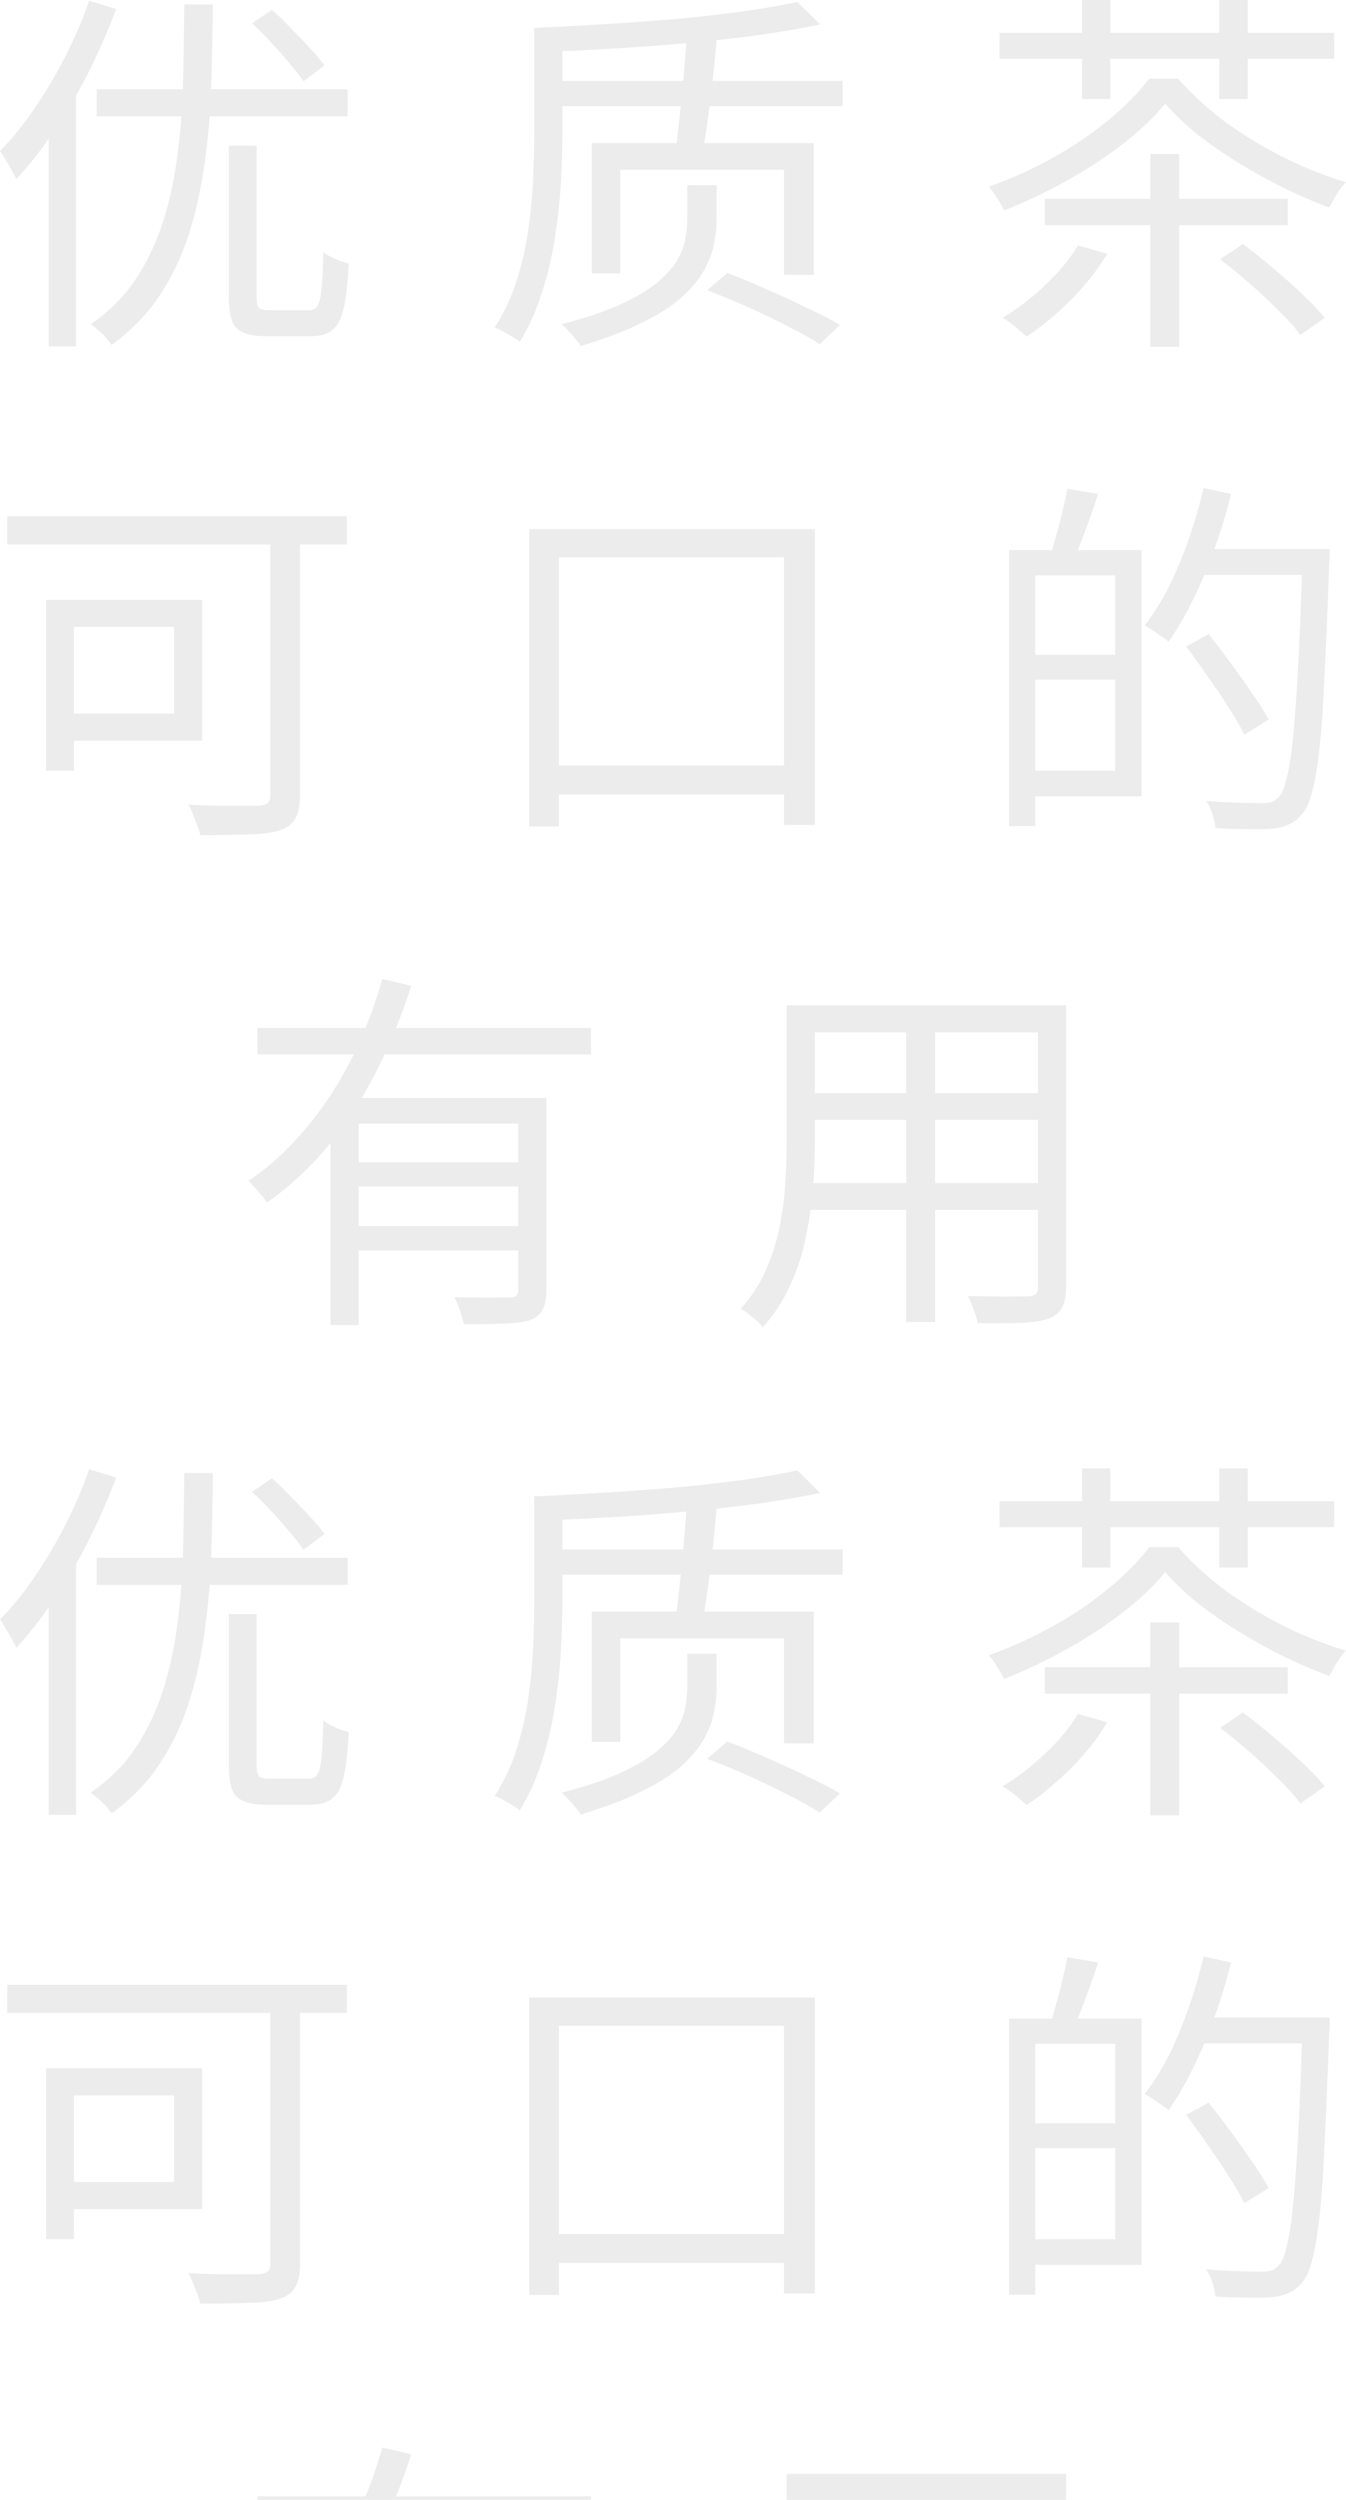 <?xml version="1.0" encoding="UTF-8"?> <svg xmlns="http://www.w3.org/2000/svg" viewBox="0 0 182 338" fill="none"><g opacity="0.3"><path d="M30.942 19.702H34.701V40.066C34.701 40.846 34.804 41.355 35.01 41.593C35.216 41.83 35.714 41.949 36.503 41.949C36.675 41.949 37.001 41.949 37.481 41.949C37.962 41.949 38.477 41.949 39.026 41.949C39.609 41.949 40.141 41.949 40.622 41.949C41.137 41.949 41.514 41.949 41.755 41.949C42.269 41.949 42.647 41.763 42.887 41.389C43.162 41.016 43.35 40.269 43.453 39.149C43.591 37.995 43.676 36.298 43.711 34.058C43.986 34.296 44.329 34.516 44.74 34.72C45.153 34.924 45.564 35.11 45.976 35.28C46.422 35.416 46.817 35.535 47.16 35.636C47.023 38.182 46.8 40.167 46.491 41.593C46.182 43.018 45.667 44.02 44.947 44.596C44.26 45.173 43.299 45.462 42.063 45.462C41.858 45.462 41.463 45.462 40.879 45.462C40.33 45.462 39.712 45.462 39.026 45.462C38.373 45.462 37.756 45.462 37.172 45.462C36.623 45.462 36.245 45.462 36.039 45.462C34.701 45.462 33.654 45.292 32.899 44.953C32.144 44.647 31.629 44.104 31.355 43.324C31.08 42.543 30.942 41.457 30.942 40.066V19.702ZM13.077 12.065H47.006V15.731H13.077V12.065ZM24.919 0.611H28.78C28.746 4.175 28.677 7.738 28.574 11.302C28.471 14.865 28.18 18.361 27.699 21.789C27.253 25.183 26.549 28.424 25.588 31.513C24.627 34.567 23.288 37.384 21.572 39.964C19.89 42.509 17.728 44.732 15.085 46.633C14.776 46.157 14.347 45.648 13.798 45.105C13.249 44.596 12.734 44.172 12.253 43.833C14.793 42.102 16.853 40.032 18.432 37.622C20.011 35.212 21.246 32.565 22.139 29.68C23.031 26.795 23.666 23.758 24.044 20.567C24.455 17.377 24.696 14.102 24.764 10.742C24.833 7.348 24.884 3.971 24.919 0.611ZM34.083 3.156L36.761 1.324C37.584 2.036 38.442 2.868 39.335 3.818C40.261 4.735 41.12 5.634 41.909 6.516C42.733 7.365 43.385 8.145 43.865 8.858L41.034 10.996C40.553 10.284 39.935 9.486 39.18 8.604C38.425 7.687 37.601 6.754 36.709 5.804C35.816 4.819 34.941 3.937 34.083 3.156ZM12.048 0.102L15.703 1.222C14.639 4.073 13.403 6.907 11.996 9.724C10.589 12.507 9.044 15.137 7.362 17.615C5.715 20.092 3.999 22.298 2.214 24.233C2.077 23.927 1.871 23.537 1.596 23.062C1.356 22.587 1.081 22.112 0.772 21.636C0.498 21.127 0.24 20.72 0 20.415C1.613 18.785 3.158 16.885 4.634 14.713C6.144 12.507 7.534 10.165 8.804 7.687C10.074 5.21 11.155 2.681 12.048 0.102ZM6.59 13.389L10.246 9.775L10.297 9.825V46.836H6.59V13.389Z" fill="#BFC0C3"></path><path d="M75.168 10.945H113.937V14.356H75.168V10.945ZM92.879 4.582L96.947 4.836C96.809 6.499 96.638 8.298 96.432 10.233C96.226 12.133 96.003 13.983 95.762 15.782C95.522 17.547 95.282 19.091 95.041 20.415H91.335C91.54 19.057 91.729 17.479 91.901 15.68C92.107 13.847 92.296 11.964 92.467 10.029C92.639 8.061 92.776 6.245 92.879 4.582ZM95.608 39.251L98.337 36.909C100.053 37.554 101.855 38.3 103.743 39.149C105.63 39.964 107.432 40.795 109.148 41.644C110.899 42.458 112.375 43.222 113.576 43.934L110.847 46.531C109.68 45.784 108.222 44.97 106.471 44.087C104.755 43.205 102.953 42.34 101.065 41.491C99.177 40.642 97.359 39.896 95.608 39.251ZM107.81 0.255L110.899 3.309C108.462 3.818 105.716 4.293 102.662 4.735C99.641 5.142 96.449 5.498 93.085 5.804C89.756 6.109 86.392 6.364 82.994 6.567C79.63 6.771 76.37 6.924 73.212 7.025C73.143 6.55 73.006 5.99 72.8 5.345C72.629 4.701 72.439 4.175 72.234 3.767C75.357 3.632 78.566 3.462 81.862 3.258C85.191 3.055 88.451 2.817 91.644 2.545C94.836 2.24 97.822 1.901 100.602 1.527C103.382 1.12 105.785 0.696 107.81 0.255ZM72.234 3.767H76.043V17.971C76.043 20.041 75.975 22.298 75.838 24.742C75.7 27.186 75.426 29.68 75.014 32.225C74.636 34.737 74.053 37.197 73.263 39.607C72.508 42.017 71.513 44.223 70.277 46.225C70.037 46.022 69.694 45.784 69.248 45.513C68.836 45.275 68.424 45.038 68.012 44.8C67.6 44.562 67.222 44.393 66.879 44.291C68.115 42.39 69.093 40.32 69.814 38.08C70.535 35.84 71.067 33.549 71.41 31.207C71.753 28.866 71.976 26.558 72.079 24.284C72.182 22.01 72.234 19.905 72.234 17.971V3.767ZM92.931 25.047H96.895V29.68C96.895 30.698 96.775 31.801 96.535 32.989C96.329 34.143 95.882 35.331 95.196 36.553C94.51 37.775 93.497 38.996 92.159 40.218C90.82 41.406 89.035 42.543 86.804 43.629C84.573 44.749 81.81 45.801 78.515 46.785C78.343 46.48 78.103 46.157 77.794 45.818C77.519 45.479 77.21 45.123 76.867 44.749C76.558 44.376 76.249 44.07 75.941 43.833C79.133 43.018 81.758 42.136 83.818 41.185C85.912 40.235 87.576 39.251 88.812 38.233C90.047 37.215 90.957 36.213 91.54 35.229C92.124 34.211 92.502 33.227 92.673 32.276C92.845 31.292 92.931 30.41 92.931 29.629V25.047ZM80.008 19.345H110.024V37.164H106.008V22.96H83.869V36.96H80.008V19.345Z" fill="#BFC0C3"></path><path d="M141.275 26.88H174.123V30.444H141.275V26.88ZM155.537 20.822H159.45V46.887H155.537V20.822ZM145.755 33.193L149.719 34.313C148.415 36.485 146.767 38.572 144.776 40.575C142.786 42.543 140.795 44.189 138.804 45.513C138.564 45.275 138.238 44.987 137.826 44.647C137.448 44.308 137.054 43.986 136.642 43.68C136.23 43.374 135.869 43.137 135.56 42.967C137.551 41.779 139.456 40.32 141.275 38.589C143.129 36.858 144.622 35.059 145.755 33.193ZM164.958 35.076L168.048 32.989C169.352 33.94 170.708 35.026 172.115 36.247C173.556 37.435 174.895 38.623 176.131 39.811C177.366 40.965 178.362 42.017 179.117 42.967L175.822 45.309C175.135 44.325 174.174 43.239 172.939 42.051C171.737 40.829 170.433 39.607 169.026 38.386C167.653 37.164 166.297 36.06 164.958 35.076ZM157.544 14C156.137 15.765 154.284 17.547 151.984 19.345C149.685 21.144 147.127 22.824 144.313 24.385C141.533 25.947 138.684 27.304 135.766 28.458C135.56 27.983 135.251 27.44 134.839 26.829C134.462 26.184 134.084 25.658 133.707 25.251C136.727 24.165 139.611 22.858 142.357 21.331C145.137 19.77 147.642 18.073 149.873 16.24C152.138 14.373 153.975 12.507 155.382 10.64H159.295C161.183 12.778 163.363 14.764 165.834 16.596C168.339 18.395 170.982 19.99 173.762 21.382C176.542 22.739 179.288 23.825 182 24.64C181.554 25.081 181.125 25.641 180.713 26.32C180.335 26.965 180.009 27.542 179.735 28.051C177.778 27.338 175.753 26.473 173.66 25.454C171.6 24.436 169.575 23.316 167.584 22.095C165.594 20.873 163.723 19.583 161.972 18.225C160.256 16.834 158.78 15.425 157.544 14ZM135.149 4.429H180.404V7.942H135.149V4.429ZM146.321 0H150.131V13.389H146.321V0ZM164.856 0H168.717V13.389H164.856V0Z" fill="#BFC0C3"></path><path d="M30.942 218.247H34.701V238.611C34.701 239.392 34.804 239.9 35.01 240.138C35.216 240.376 35.714 240.494 36.503 240.494C36.675 240.494 37.001 240.494 37.481 240.494C37.962 240.494 38.477 240.494 39.026 240.494C39.609 240.494 40.141 240.494 40.622 240.494C41.137 240.494 41.514 240.494 41.755 240.494C42.269 240.494 42.647 240.308 42.887 239.935C43.162 239.561 43.35 238.815 43.453 237.695C43.591 236.541 43.676 234.844 43.711 232.604C43.986 232.841 44.329 233.062 44.74 233.266C45.153 233.469 45.564 233.656 45.976 233.826C46.422 233.961 46.817 234.08 47.16 234.182C47.023 236.727 46.8 238.713 46.491 240.138C46.182 241.564 45.667 242.565 44.947 243.142C44.26 243.719 43.299 244.007 42.063 244.007C41.858 244.007 41.463 244.007 40.879 244.007C40.33 244.007 39.712 244.007 39.026 244.007C38.373 244.007 37.756 244.007 37.172 244.007C36.623 244.007 36.245 244.007 36.039 244.007C34.701 244.007 33.654 243.838 32.899 243.498C32.144 243.193 31.629 242.65 31.355 241.869C31.08 241.089 30.942 240.002 30.942 238.611V218.247ZM13.077 210.611H47.006V214.276H13.077V210.611ZM24.919 199.156H28.78C28.746 202.72 28.677 206.284 28.574 209.847C28.471 213.411 28.18 216.907 27.699 220.334C27.253 223.728 26.549 226.97 25.588 230.058C24.627 233.113 23.288 235.93 21.572 238.509C19.89 241.054 17.728 243.278 15.085 245.178C14.776 244.703 14.347 244.194 13.798 243.651C13.249 243.142 12.734 242.718 12.253 242.378C14.793 240.647 16.853 238.577 18.432 236.167C20.011 233.757 21.246 231.11 22.139 228.226C23.031 225.34 23.666 222.303 24.044 219.113C24.455 215.923 24.696 212.647 24.764 209.287C24.833 205.893 24.884 202.516 24.919 199.156ZM34.083 201.702L36.761 199.869C37.584 200.582 38.442 201.413 39.335 202.364C40.261 203.28 41.12 204.179 41.909 205.062C42.733 205.91 43.385 206.691 43.865 207.404L41.034 209.542C40.553 208.829 39.935 208.031 39.18 207.149C38.425 206.233 37.601 205.299 36.709 204.349C35.816 203.365 34.941 202.482 34.083 201.702ZM12.048 198.647L15.703 199.767C14.639 202.618 13.403 205.452 11.996 208.269C10.589 211.052 9.044 213.683 7.362 216.16C5.715 218.637 3.999 220.844 2.214 222.778C2.077 222.473 1.871 222.083 1.596 221.607C1.356 221.132 1.081 220.657 0.772 220.182C0.498 219.673 0.24 219.266 0 218.96C1.613 217.331 3.158 215.43 4.634 213.258C6.144 211.052 7.534 208.71 8.804 206.233C10.074 203.755 11.155 201.227 12.048 198.647ZM6.59 211.935L10.246 208.32L10.297 208.371V245.382H6.59V211.935Z" fill="#BFC0C3"></path><path d="M75.168 209.491H113.937V212.902H75.168V209.491ZM92.879 203.127L96.947 203.382C96.809 205.045 96.638 206.844 96.432 208.778C96.226 210.679 96.003 212.529 95.762 214.327C95.522 216.092 95.282 217.636 95.041 218.96H91.335C91.54 217.602 91.729 216.024 91.901 214.226C92.107 212.393 92.296 210.509 92.467 208.575C92.639 206.606 92.776 204.79 92.879 203.127ZM95.608 237.796L98.337 235.454C100.053 236.1 101.855 236.846 103.743 237.695C105.63 238.509 107.432 239.34 109.148 240.189C110.899 241.004 112.375 241.767 113.576 242.48L110.847 245.076C109.68 244.33 108.222 243.515 106.471 242.633C104.755 241.75 102.953 240.885 101.065 240.036C99.177 239.188 97.359 238.441 95.608 237.796ZM107.81 198.8L110.899 201.855C108.462 202.364 105.716 202.839 102.662 203.28C99.641 203.687 96.449 204.044 93.085 204.349C89.756 204.655 86.392 204.909 82.994 205.113C79.63 205.316 76.37 205.469 73.212 205.571C73.143 205.096 73.006 204.536 72.8 203.891C72.629 203.246 72.439 202.72 72.234 202.313C75.357 202.177 78.566 202.007 81.862 201.804C85.191 201.6 88.451 201.363 91.644 201.091C94.836 200.786 97.822 200.446 100.602 200.073C103.382 199.666 105.785 199.241 107.81 198.8ZM72.234 202.313H76.043V216.516C76.043 218.587 75.975 220.844 75.838 223.287C75.7 225.731 75.426 228.226 75.014 230.771C74.636 233.282 74.053 235.743 73.263 238.153C72.508 240.562 71.513 242.768 70.277 244.771C70.037 244.567 69.694 244.33 69.248 244.058C68.836 243.821 68.424 243.583 68.012 243.345C67.6 243.108 67.222 242.938 66.879 242.837C68.115 240.936 69.093 238.865 69.814 236.625C70.535 234.386 71.067 232.095 71.41 229.753C71.753 227.411 71.976 225.103 72.079 222.829C72.182 220.555 72.234 218.451 72.234 216.516V202.313ZM92.931 223.593H96.895V228.226C96.895 229.244 96.775 230.347 96.535 231.535C96.329 232.689 95.882 233.876 95.196 235.098C94.51 236.32 93.497 237.542 92.159 238.764C90.82 239.952 89.035 241.089 86.804 242.174C84.573 243.294 81.81 244.347 78.515 245.331C78.343 245.025 78.103 244.703 77.794 244.364C77.519 244.024 77.21 243.668 76.867 243.294C76.558 242.921 76.249 242.616 75.941 242.378C79.133 241.564 81.758 240.681 83.818 239.731C85.912 238.78 87.576 237.796 88.812 236.778C90.047 235.76 90.957 234.759 91.54 233.774C92.124 232.756 92.502 231.772 92.673 230.822C92.845 229.838 92.931 228.955 92.931 228.174V223.593ZM80.008 217.891H110.024V235.709H106.008V221.506H83.869V235.506H80.008V217.891Z" fill="#BFC0C3"></path><path d="M141.275 225.425H174.123V228.989H141.275V225.425ZM155.537 219.367H159.45V245.433H155.537V219.367ZM145.755 231.738L149.719 232.858C148.415 235.03 146.767 237.118 144.776 239.12C142.786 241.089 140.795 242.734 138.804 244.058C138.564 243.821 138.238 243.532 137.826 243.193C137.448 242.853 137.054 242.531 136.642 242.226C136.23 241.92 135.869 241.683 135.56 241.513C137.551 240.325 139.456 238.865 141.275 237.135C143.129 235.404 144.622 233.605 145.755 231.738ZM164.958 233.622L168.048 231.535C169.352 232.485 170.708 233.571 172.115 234.793C173.556 235.981 174.895 237.168 176.131 238.357C177.366 239.51 178.362 240.562 179.117 241.513L175.822 243.855C175.135 242.87 174.174 241.784 172.939 240.596C171.737 239.375 170.433 238.153 169.026 236.931C167.653 235.709 166.297 234.606 164.958 233.622ZM157.544 212.546C156.137 214.31 154.284 216.092 151.984 217.891C149.685 219.69 147.127 221.37 144.313 222.931C141.533 224.492 138.684 225.85 135.766 227.004C135.56 226.529 135.251 225.986 134.839 225.375C134.462 224.73 134.084 224.204 133.707 223.796C136.727 222.71 139.611 221.404 142.357 219.876C145.137 218.315 147.642 216.618 149.873 214.786C152.138 212.919 153.975 211.052 155.382 209.185H159.295C161.183 211.324 163.363 213.309 165.834 215.142C168.339 216.94 170.982 218.536 173.762 219.927C176.542 221.285 179.288 222.371 182 223.185C181.554 223.627 181.125 224.187 180.713 224.865C180.335 225.51 180.009 226.087 179.735 226.596C177.778 225.884 175.753 225.018 173.66 224C171.6 222.982 169.575 221.862 167.584 220.64C165.594 219.418 163.723 218.129 161.972 216.771C160.256 215.38 158.78 213.971 157.544 212.546ZM135.149 202.975H180.404V206.487H135.149V202.975ZM146.321 198.546H150.131V211.935H146.321V198.546ZM164.856 198.546H168.717V211.935H164.856V198.546Z" fill="#BFC0C3"></path><path d="M36.554 70.916H40.57V107.52C40.57 108.877 40.364 109.913 39.953 110.626C39.575 111.372 38.871 111.915 37.842 112.254C36.846 112.594 35.439 112.781 33.62 112.814C31.835 112.882 29.655 112.916 27.081 112.916C27.012 112.543 26.875 112.102 26.669 111.593C26.498 111.118 26.309 110.626 26.103 110.116C25.897 109.607 25.691 109.166 25.485 108.793C26.858 108.861 28.197 108.912 29.501 108.945C30.84 108.945 31.989 108.945 32.95 108.945C33.946 108.945 34.65 108.945 35.062 108.945C35.611 108.877 35.988 108.759 36.194 108.589C36.434 108.385 36.554 108.012 36.554 107.469V70.916ZM6.23 81.098H9.988V104.211H6.23V81.098ZM7.826 81.098H27.338V100.138H7.826V96.473H23.529V84.764H7.826V81.098ZM0.978 69.796H46.903V73.615H0.978V69.796Z" fill="#BFC0C3"></path><path d="M71.564 71.527H110.178V111.542H106.008V75.346H75.58V111.746H71.564V71.527ZM73.366 103.498H108.84V107.418H73.366V103.498Z" fill="#BFC0C3"></path><path d="M138.701 74.378H154.352V107.673H138.701V104.211H150.8V77.789H138.701V74.378ZM136.436 74.378H139.988V111.695H136.436V74.378ZM138.444 88.531H152.654V91.891H138.444V88.531ZM144.313 66.08L148.483 66.793C147.968 68.388 147.402 70 146.784 71.629C146.201 73.258 145.651 74.65 145.137 75.804L141.996 75.04C142.305 74.192 142.597 73.241 142.871 72.189C143.18 71.137 143.455 70.068 143.695 68.982C143.97 67.896 144.175 66.928 144.313 66.08ZM161.715 74.225H177.521V77.738H161.715V74.225ZM176.131 74.225H179.786C179.786 74.225 179.786 74.344 179.786 74.582C179.786 74.82 179.786 75.108 179.786 75.447C179.786 75.753 179.769 75.99 179.735 76.16C179.529 81.998 179.323 86.936 179.117 90.975C178.945 95.013 178.722 98.323 178.447 100.902C178.173 103.447 177.847 105.433 177.469 106.858C177.126 108.284 176.697 109.302 176.182 109.913C175.599 110.659 174.981 111.168 174.329 111.44C173.711 111.746 172.939 111.949 172.012 112.051C171.154 112.119 170.021 112.136 168.614 112.102C167.241 112.102 165.816 112.051 164.34 111.949C164.306 111.406 164.169 110.778 163.929 110.066C163.723 109.353 163.431 108.759 163.054 108.284C164.77 108.419 166.314 108.504 167.687 108.538C169.095 108.572 170.107 108.589 170.725 108.589C171.239 108.589 171.651 108.538 171.96 108.436C172.304 108.3 172.63 108.063 172.939 107.724C173.351 107.282 173.711 106.383 174.02 105.025C174.363 103.634 174.655 101.665 174.895 99.12C175.135 96.575 175.358 93.333 175.564 89.396C175.77 85.425 175.959 80.64 176.131 75.04V74.225ZM162.744 65.978L166.452 66.793C165.834 69.338 165.078 71.833 164.186 74.276C163.328 76.686 162.367 78.96 161.303 81.098C160.273 83.236 159.175 85.12 158.008 86.749C157.768 86.546 157.441 86.308 157.03 86.036C156.652 85.731 156.257 85.46 155.845 85.222C155.434 84.95 155.073 84.73 154.764 84.56C155.966 83.033 157.064 81.285 158.06 79.316C159.055 77.314 159.947 75.176 160.737 72.902C161.526 70.628 162.196 68.32 162.744 65.978ZM160.376 87.411L163.414 85.731C164.375 86.919 165.37 88.225 166.4 89.651C167.464 91.076 168.442 92.451 169.335 93.775C170.262 95.098 170.999 96.269 171.548 97.287L168.254 99.324C167.738 98.272 167.035 97.067 166.143 95.709C165.285 94.317 164.34 92.909 163.311 91.484C162.315 90.024 161.337 88.667 160.376 87.411Z" fill="#BFC0C3"></path><path d="M36.554 269.462H40.57V306.065C40.57 307.423 40.364 308.457 39.953 309.17C39.575 309.918 38.871 310.46 37.842 310.8C36.846 311.14 35.439 311.325 33.62 311.36C31.835 311.428 29.655 311.462 27.081 311.462C27.012 311.087 26.875 310.647 26.669 310.137C26.498 309.663 26.309 309.17 26.103 308.663C25.897 308.152 25.691 307.712 25.485 307.337C26.858 307.405 28.197 307.457 29.501 307.49C30.84 307.49 31.989 307.49 32.95 307.49C33.946 307.49 34.65 307.49 35.062 307.49C35.611 307.423 35.988 307.305 36.194 307.135C36.434 306.93 36.554 306.558 36.554 306.015V269.462ZM6.23 279.642H9.988V302.757H6.23V279.642ZM7.826 279.642H27.338V298.683H7.826V295.017H23.529V283.31H7.826V279.642ZM0.978 268.342H46.903V272.16H0.978V268.342Z" fill="#BFC0C3"></path><path d="M71.564 270.072H110.178V310.087H106.008V273.89H75.58V310.29H71.564V270.072ZM73.366 302.043H108.84V305.962H73.366V302.043Z" fill="#BFC0C3"></path><path d="M138.701 272.923H154.352V306.217H138.701V302.757H150.8V276.335H138.701V272.923ZM136.436 272.923H139.988V310.24H136.436V272.923ZM138.444 287.077H152.654V290.438H138.444V287.077ZM144.313 264.625L148.483 265.337C147.968 266.933 147.402 268.545 146.784 270.175C146.201 271.803 145.651 273.195 145.137 274.35L141.996 273.585C142.305 272.738 142.597 271.788 142.871 270.735C143.18 269.683 143.455 268.613 143.695 267.527C143.97 266.44 144.175 265.475 144.313 264.625ZM161.715 272.77H177.521V276.283H161.715V272.77ZM176.131 272.77H179.786C179.786 272.77 179.786 272.89 179.786 273.127C179.786 273.365 179.786 273.652 179.786 273.993C179.786 274.298 179.769 274.535 179.735 274.705C179.529 280.543 179.323 285.48 179.117 289.52C178.945 293.56 178.722 296.868 178.447 299.447C178.173 301.993 177.847 303.978 177.469 305.402C177.126 306.83 176.697 307.848 176.182 308.457C175.599 309.205 174.981 309.715 174.329 309.985C173.711 310.29 172.939 310.495 172.012 310.598C171.154 310.665 170.021 310.68 168.614 310.647C167.241 310.647 165.816 310.598 164.34 310.495C164.306 309.952 164.169 309.322 163.929 308.61C163.723 307.897 163.431 307.305 163.054 306.83C164.77 306.965 166.314 307.05 167.687 307.082C169.095 307.118 170.107 307.135 170.725 307.135C171.239 307.135 171.651 307.082 171.96 306.983C172.304 306.845 172.63 306.608 172.939 306.27C173.351 305.827 173.711 304.928 174.02 303.57C174.363 302.18 174.655 300.21 174.895 297.665C175.135 295.12 175.358 291.88 175.564 287.942C175.77 283.97 175.959 279.185 176.131 273.585V272.77ZM162.744 264.522L166.452 265.337C165.834 267.882 165.078 270.377 164.186 272.822C163.328 275.233 162.367 277.505 161.303 279.642C160.273 281.783 159.175 283.665 158.008 285.295C157.768 285.09 157.441 284.853 157.03 284.582C156.652 284.277 156.257 284.005 155.845 283.767C155.434 283.495 155.073 283.275 154.764 283.105C155.966 281.577 157.064 279.83 158.06 277.863C159.055 275.86 159.947 273.72 160.737 271.447C161.526 269.173 162.196 266.865 162.744 264.522ZM160.376 285.957L163.414 284.277C164.375 285.465 165.37 286.77 166.4 288.197C167.464 289.623 168.442 290.998 169.335 292.32C170.262 293.642 170.999 294.815 171.548 295.832L168.254 297.87C167.738 296.817 167.035 295.613 166.143 294.255C165.285 292.863 164.34 291.455 163.311 290.03C162.315 288.57 161.337 287.212 160.376 285.957Z" fill="#BFC0C3"></path><path d="M34.804 138.982H79.905V142.546H34.804V138.982ZM47.418 157.156H71.564V160.415H47.418V157.156ZM44.689 148.451H70.947V151.913H48.499V179.149H44.689V148.451ZM70.071 148.451H73.881V174.415C73.881 175.535 73.727 176.4 73.418 177.011C73.109 177.656 72.525 178.148 71.667 178.487C70.809 178.759 69.642 178.911 68.166 178.946C66.725 179.013 64.906 179.047 62.709 179.047C62.606 178.538 62.434 177.927 62.194 177.214C61.954 176.502 61.696 175.891 61.422 175.382C62.554 175.416 63.618 175.433 64.614 175.433C65.644 175.467 66.536 175.467 67.291 175.433C68.046 175.433 68.596 175.433 68.939 175.433C69.385 175.433 69.677 175.348 69.814 175.178C69.986 175.042 70.071 174.771 70.071 174.364V148.451ZM51.691 132.364L55.604 133.28C54.437 136.98 52.961 140.645 51.176 144.276C49.392 147.908 47.246 151.302 44.74 154.458C42.235 157.581 39.352 160.296 36.091 162.604C35.919 162.298 35.679 161.976 35.37 161.636C35.062 161.263 34.752 160.907 34.444 160.567C34.135 160.194 33.86 159.888 33.62 159.651C35.919 158.09 38.013 156.274 39.901 154.204C41.823 152.133 43.539 149.91 45.05 147.535C46.56 145.125 47.864 142.647 48.962 140.102C50.061 137.523 50.97 134.943 51.691 132.364ZM47.418 165.76H71.564V169.069H47.418V165.76Z" fill="#BFC0C3"></path><path d="M108.582 135.927H141.893V139.593H108.582V135.927ZM108.582 147.789H141.79V151.404H108.582V147.789ZM108.273 159.957H141.893V163.571H108.273V159.957ZM106.368 135.927H110.178V154.407C110.178 156.342 110.093 158.412 109.921 160.618C109.749 162.824 109.423 165.064 108.942 167.338C108.496 169.578 107.793 171.733 106.832 173.804C105.905 175.874 104.669 177.757 103.125 179.454C102.953 179.183 102.678 178.877 102.301 178.538C101.924 178.233 101.546 177.927 101.168 177.622C100.791 177.316 100.448 177.096 100.138 176.96C101.58 175.365 102.713 173.634 103.537 171.767C104.361 169.9 104.978 167.983 105.39 166.014C105.802 164.012 106.059 162.027 106.162 160.058C106.3 158.09 106.368 156.206 106.368 154.407V135.927ZM140.349 135.927H144.159V174.007C144.159 175.229 143.97 176.162 143.592 176.807C143.249 177.452 142.648 177.944 141.79 178.284C140.932 178.589 139.731 178.776 138.186 178.844C136.642 178.911 134.651 178.929 132.214 178.894C132.111 178.419 131.922 177.809 131.648 177.062C131.407 176.349 131.15 175.738 130.875 175.229C132.077 175.263 133.226 175.28 134.325 175.28C135.458 175.314 136.436 175.314 137.26 175.28C138.083 175.28 138.649 175.28 138.958 175.28C139.473 175.246 139.834 175.144 140.04 174.975C140.245 174.805 140.349 174.482 140.349 174.007V135.927ZM122.535 137.302H126.448V178.742H122.535V137.302Z" fill="#BFC0C3"></path><path d="M34.804 337.527H79.905V341.09H34.804V337.527ZM47.418 355.702H71.564V358.96H47.418V355.702ZM44.689 346.998H70.947V350.457H48.499V377.695H44.689V346.998ZM70.071 346.998H73.881V372.96C73.881 374.08 73.727 374.945 73.418 375.558C73.109 376.2 72.525 376.692 71.667 377.033C70.809 377.305 69.642 377.457 68.166 377.49C66.725 377.56 64.906 377.592 62.709 377.592C62.606 377.082 62.434 376.473 62.194 375.76C61.954 375.048 61.696 374.438 61.422 373.928C62.554 373.96 63.618 373.978 64.614 373.978C65.644 374.012 66.536 374.012 67.291 373.978C68.046 373.978 68.596 373.978 68.939 373.978C69.385 373.978 69.677 373.892 69.814 373.723C69.986 373.587 70.071 373.317 70.071 372.91V346.998ZM51.691 330.91L55.604 331.825C54.437 335.525 52.961 339.19 51.176 342.822C49.392 346.452 47.246 349.848 44.74 353.002C42.235 356.125 39.352 358.84 36.091 361.15C35.919 360.842 35.679 360.52 35.37 360.183C35.062 359.808 34.752 359.452 34.444 359.113C34.135 358.74 33.86 358.435 33.62 358.197C35.919 356.635 38.013 354.82 39.901 352.75C41.823 350.68 43.539 348.455 45.05 346.08C46.56 343.67 47.864 341.192 48.962 338.647C50.061 336.067 50.97 333.488 51.691 330.91ZM47.418 364.305H71.564V367.615H47.418V364.305Z" fill="#BFC0C3"></path><path d="M108.582 334.473H141.893V338.137H108.582V334.473ZM108.582 346.335H141.79V349.95H108.582V346.335ZM108.273 358.502H141.893V362.118H108.273V358.502ZM106.368 334.473H110.178V352.952C110.178 354.887 110.093 356.957 109.921 359.163C109.749 361.37 109.423 363.61 108.942 365.882C108.496 368.123 107.793 370.28 106.832 372.35C105.905 374.42 104.669 376.303 103.125 378C102.953 377.728 102.678 377.423 102.301 377.082C101.924 376.777 101.546 376.473 101.168 376.168C100.791 375.863 100.448 375.64 100.138 375.505C101.58 373.91 102.713 372.18 103.537 370.312C104.361 368.445 104.978 366.527 105.39 364.56C105.802 362.558 106.059 360.572 106.162 358.603C106.3 356.635 106.368 354.752 106.368 352.952V334.473ZM140.349 334.473H144.159V372.553C144.159 373.775 143.97 374.707 143.592 375.353C143.249 375.998 142.648 376.49 141.79 376.83C140.932 377.135 139.731 377.32 138.186 377.39C136.642 377.457 134.651 377.475 132.214 377.44C132.111 376.965 131.922 376.355 131.648 375.608C131.407 374.895 131.15 374.283 130.875 373.775C132.077 373.808 133.226 373.825 134.325 373.825C135.458 373.86 136.436 373.86 137.26 373.825C138.083 373.825 138.649 373.825 138.958 373.825C139.473 373.793 139.834 373.69 140.04 373.52C140.245 373.35 140.349 373.027 140.349 372.553V334.473ZM122.535 335.848H126.448V377.288H122.535V335.848Z" fill="#BFC0C3"></path></g></svg> 